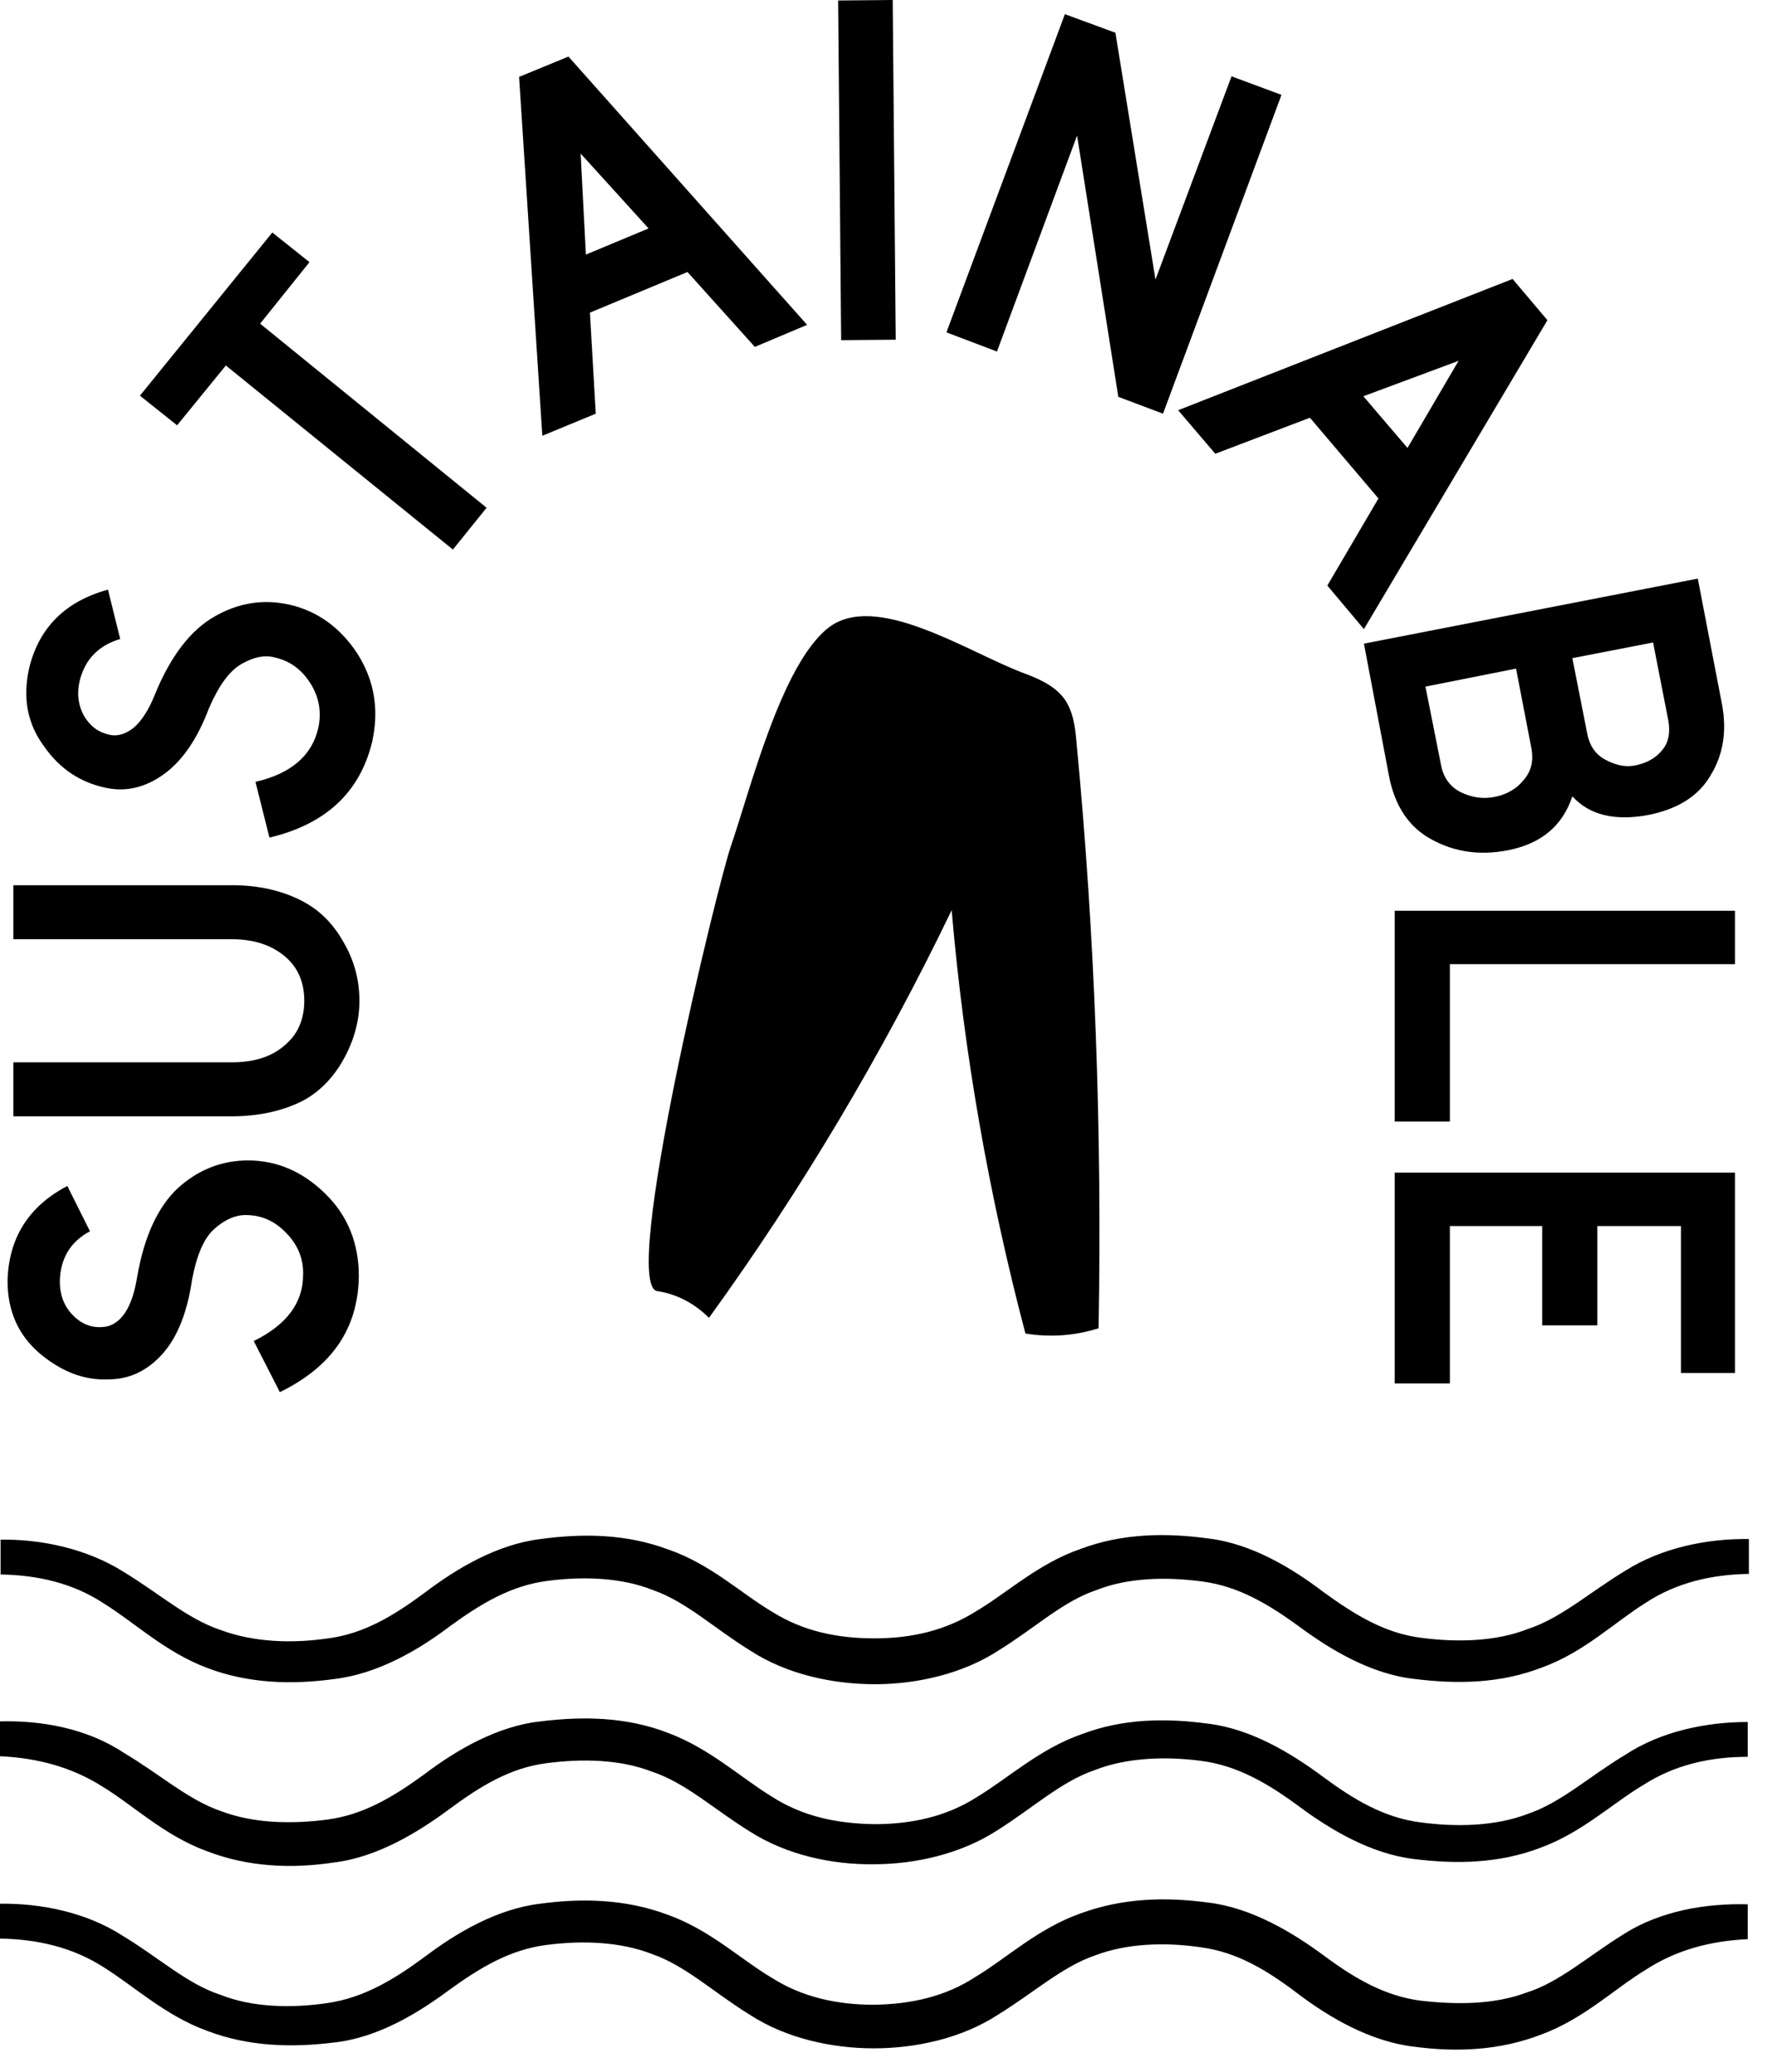 <svg width="65" height="76" viewBox="0 0 65 76" fill="none" xmlns="http://www.w3.org/2000/svg">
<path d="M3.983 50.593C4.749 50.593 5.41 50.274 5.963 49.656C6.517 49.038 6.879 48.101 7.05 46.908C7.22 46.035 7.476 45.417 7.859 45.077C8.242 44.736 8.626 44.566 9.009 44.566C9.584 44.566 10.074 44.779 10.5 45.226C10.926 45.652 11.139 46.184 11.118 46.759C11.118 47.782 10.521 48.591 9.307 49.187L10.266 51.062C12.183 50.125 13.141 48.719 13.162 46.802C13.162 45.609 12.758 44.587 11.927 43.778C11.096 42.968 10.159 42.563 9.094 42.563C8.136 42.563 7.263 42.904 6.517 43.586C5.793 44.267 5.282 45.354 5.026 46.866C4.92 47.505 4.749 47.952 4.515 48.25C4.281 48.548 4.004 48.676 3.706 48.676C3.301 48.698 2.939 48.527 2.641 48.208C2.343 47.888 2.194 47.483 2.194 46.994C2.215 46.163 2.577 45.545 3.301 45.162L2.47 43.501C1.043 44.246 0.319 45.417 0.277 46.972C0.277 48.08 0.66 48.953 1.448 49.635C2.236 50.295 3.067 50.636 3.983 50.593Z" fill="black"/>
<path d="M11.075 40.391C11.693 40.072 12.204 39.56 12.588 38.879C12.971 38.197 13.184 37.473 13.184 36.706C13.184 35.94 12.992 35.215 12.588 34.534C12.204 33.852 11.693 33.362 11.075 33.043C10.33 32.66 9.478 32.468 8.498 32.468H0.49V34.449H8.498C9.307 34.449 9.946 34.662 10.436 35.066C10.926 35.471 11.161 36.025 11.161 36.706C11.161 37.388 10.926 37.942 10.436 38.346C9.946 38.772 9.307 38.964 8.498 38.964H0.49V40.945H8.498C9.478 40.945 10.351 40.753 11.075 40.391Z" fill="black"/>
<path d="M3.855 28.89C4.6 29.06 5.325 28.89 6.006 28.4C6.688 27.91 7.242 27.101 7.667 25.972C8.03 25.141 8.413 24.609 8.86 24.353C9.307 24.098 9.712 24.012 10.096 24.119C10.649 24.247 11.075 24.566 11.395 25.077C11.714 25.588 11.8 26.142 11.672 26.717C11.437 27.718 10.671 28.379 9.371 28.677L9.883 30.722C11.949 30.232 13.205 29.06 13.652 27.207C13.908 26.036 13.738 24.971 13.12 23.991C12.502 23.033 11.65 22.415 10.628 22.181C9.691 21.968 8.775 22.096 7.88 22.607C7.007 23.097 6.262 24.055 5.687 25.461C5.452 26.057 5.176 26.462 4.899 26.696C4.6 26.93 4.302 27.016 4.025 26.952C3.621 26.866 3.323 26.654 3.088 26.27C2.875 25.887 2.811 25.461 2.918 24.992C3.11 24.183 3.621 23.672 4.409 23.437L3.961 21.627C2.407 22.053 1.427 23.011 1.065 24.524C0.831 25.61 1.001 26.547 1.619 27.378C2.194 28.208 2.96 28.698 3.855 28.89Z" fill="black"/>
<path d="M8.285 13.406L16.613 20.157L17.849 18.624L9.542 11.872L11.352 9.615L9.989 8.528L5.133 14.513L6.496 15.6L8.285 13.406Z" fill="black"/>
<path d="M21.853 15.174L21.64 11.467L25.218 9.977L27.689 12.724L29.606 11.915L20.852 2.075L19.041 2.82L19.893 15.983L21.853 15.174ZM23.791 8.379L21.491 9.338L21.299 5.632L23.791 8.379Z" fill="black"/>
<path d="M32.746 -0L30.744 0.018L30.855 12.477L32.857 12.46L32.746 -0Z" fill="black"/>
<path d="M39.509 4.971L41.022 14.556L42.661 15.173L47.007 3.48L45.175 2.799L42.385 10.253L40.915 1.201L39.062 0.52L34.717 12.191L36.57 12.894L39.509 4.971Z" fill="black"/>
<path d="M44.579 16.643L48.05 15.322L50.564 18.283L48.689 21.478L50.031 23.075L56.762 11.744L55.484 10.232L43.216 15.046L44.579 16.643ZM53.503 13.235L51.629 16.43L50.01 14.534L53.503 13.235Z" fill="black"/>
<path d="M50.947 28.442C51.16 29.571 51.692 30.359 52.544 30.807C53.375 31.254 54.291 31.382 55.292 31.19C56.527 30.956 57.315 30.296 57.677 29.209C58.295 29.891 59.232 30.125 60.467 29.891C61.532 29.678 62.299 29.209 62.746 28.442C63.215 27.676 63.343 26.824 63.172 25.865L62.278 21.222L50.031 23.608L50.947 28.442ZM60.638 23.565L61.191 26.398C61.277 26.845 61.213 27.228 60.978 27.505C60.744 27.803 60.403 27.995 59.956 28.08C59.594 28.144 59.253 28.059 58.891 27.867C58.529 27.676 58.316 27.356 58.231 26.952L57.677 24.14L60.638 23.565ZM55.611 24.523L56.186 27.505C56.25 27.931 56.165 28.293 55.888 28.613C55.632 28.932 55.27 29.145 54.823 29.23C54.397 29.316 53.992 29.252 53.588 29.06C53.204 28.869 52.949 28.528 52.864 28.08L52.288 25.184L55.611 24.523Z" fill="black"/>
<path d="M63.641 33.405H51.16V41.137H53.184V35.365H63.641V33.405Z" fill="black"/>
<path d="M63.641 50.359V43.011H51.16V50.742H53.184V44.97H56.57V48.612H58.593V44.97H61.66V50.359H63.641Z" fill="black"/>
<path d="M24.11 47.356C24.835 47.462 25.495 47.825 26.006 48.336C29.414 43.629 32.396 38.602 34.909 33.384C35.356 38.623 36.272 43.82 37.614 48.911C38.508 49.06 39.424 48.996 40.298 48.719C40.425 41.541 40.17 34.364 39.488 27.229C39.446 26.675 39.36 26.078 39.041 25.631C38.679 25.141 38.083 24.886 37.507 24.673C35.441 23.885 32.076 21.648 30.351 23.054C28.647 24.438 27.518 28.975 26.815 31.02C26.347 32.34 22.726 47.164 24.11 47.356Z" fill="black"/>
<path d="M59.637 57.601C58.295 58.41 57.273 59.347 56.038 59.752C54.845 60.22 53.418 60.242 52.118 60.071C50.798 59.901 49.712 59.241 48.54 58.389C47.39 57.516 45.92 56.621 44.323 56.429C42.768 56.216 41.171 56.237 39.637 56.813C38.083 57.345 36.911 58.453 35.782 59.113C34.653 59.816 33.418 60.093 32.076 60.093C30.734 60.093 29.478 59.837 28.349 59.134C27.22 58.474 26.07 57.366 24.515 56.834C22.982 56.259 21.384 56.237 19.829 56.45C18.232 56.642 16.741 57.537 15.591 58.41C14.441 59.262 13.355 59.922 12.034 60.093C10.735 60.284 9.329 60.242 8.115 59.794C6.88 59.39 5.857 58.453 4.516 57.643C3.195 56.813 1.534 56.45 0.021 56.472V57.75C1.385 57.771 2.684 58.069 3.813 58.815C4.942 59.518 6.07 60.604 7.604 61.179C9.116 61.754 10.713 61.797 12.268 61.584C13.866 61.392 15.357 60.519 16.507 59.645C17.678 58.793 18.765 58.154 20.085 57.984C21.384 57.814 22.79 57.856 23.961 58.325C25.175 58.751 26.177 59.709 27.518 60.54C28.86 61.413 30.543 61.775 32.098 61.775C33.631 61.775 35.335 61.392 36.656 60.519C37.997 59.688 38.998 58.73 40.212 58.325C41.384 57.856 42.811 57.835 44.089 58.005C45.409 58.176 46.496 58.815 47.667 59.667C48.817 60.519 50.308 61.413 51.906 61.584C53.46 61.775 55.036 61.754 56.57 61.158C58.103 60.604 59.232 59.496 60.361 58.793C61.49 58.048 62.789 57.75 64.152 57.728V56.45C62.619 56.429 60.958 56.77 59.637 57.601Z" fill="black"/>
<path d="M56.059 66.525C54.845 66.993 53.418 67.015 52.118 66.844C50.776 66.674 49.669 66.014 48.519 65.162C47.369 64.31 45.899 63.415 44.323 63.223C42.768 63.011 41.192 63.032 39.68 63.607C38.146 64.139 36.975 65.225 35.846 65.907C34.717 66.631 33.439 66.908 32.076 66.908C30.713 66.887 29.456 66.631 28.328 65.907C27.199 65.225 26.049 64.139 24.515 63.564C22.982 62.968 21.384 62.947 19.829 63.138C18.232 63.309 16.72 64.203 15.569 65.076C14.398 65.928 13.312 66.567 12.013 66.738C10.735 66.908 9.329 66.887 8.136 66.44C6.922 66.035 5.9 65.098 4.537 64.288C3.195 63.394 1.512 63.096 0 63.138V64.416C1.384 64.48 2.641 64.821 3.749 65.524C4.877 66.205 6.006 67.313 7.561 67.888C9.095 68.484 10.692 68.548 12.247 68.314C13.844 68.122 15.335 67.206 16.485 66.354C17.636 65.502 18.722 64.842 20.042 64.672C21.341 64.501 22.747 64.523 23.94 64.991C25.154 65.396 26.176 66.354 27.518 67.185C28.86 68.037 30.521 68.399 32.055 68.378C33.588 68.378 35.25 67.994 36.57 67.142C37.891 66.312 38.913 65.353 40.148 64.927C41.341 64.459 42.768 64.416 44.067 64.587C45.388 64.757 46.517 65.417 47.667 66.269C48.817 67.121 50.287 67.994 51.863 68.186C53.396 68.378 54.972 68.356 56.485 67.781C58.018 67.228 59.147 66.141 60.297 65.46C61.426 64.736 62.725 64.438 64.11 64.438V63.16C62.597 63.16 60.936 63.5 59.637 64.352C58.316 65.14 57.294 66.099 56.059 66.525Z" fill="black"/>
<path d="M55.995 73.085C54.802 73.532 53.418 73.532 52.118 73.383C50.819 73.213 49.733 72.595 48.583 71.743C47.433 70.891 45.92 69.975 44.323 69.784C42.747 69.571 41.171 69.614 39.616 70.189C38.061 70.742 36.89 71.85 35.782 72.51C34.675 73.234 33.418 73.511 32.055 73.532C30.713 73.532 29.435 73.256 28.328 72.553C27.199 71.892 26.049 70.785 24.494 70.231C22.96 69.656 21.363 69.614 19.808 69.826C18.21 70.018 16.72 70.913 15.591 71.765C14.441 72.617 13.333 73.277 12.013 73.469C10.713 73.66 9.286 73.639 8.094 73.17C6.858 72.766 5.836 71.807 4.494 70.998C3.174 70.146 1.512 69.805 0 69.826V71.104C1.363 71.126 2.662 71.424 3.791 72.148C4.92 72.851 6.07 73.937 7.604 74.491C9.116 75.066 10.692 75.109 12.247 74.917C13.844 74.746 15.314 73.852 16.464 73C17.636 72.148 18.722 71.509 20.042 71.339C21.341 71.168 22.747 71.211 23.94 71.68C25.154 72.105 26.155 73.064 27.497 73.894C28.839 74.768 30.521 75.13 32.055 75.13C33.588 75.13 35.271 74.768 36.613 73.894C37.955 73.064 38.977 72.127 40.17 71.722C41.341 71.275 42.747 71.232 44.046 71.424C45.345 71.594 46.431 72.233 47.582 73.106C48.732 73.98 50.244 74.874 51.841 75.066C53.418 75.279 55.015 75.215 56.548 74.619C58.103 74.044 59.232 72.936 60.361 72.254C61.468 71.53 62.725 71.19 64.11 71.126V69.848C62.597 69.805 60.915 70.082 59.573 70.934C58.231 71.765 57.209 72.702 55.995 73.085Z" fill="black"/>
</svg>
